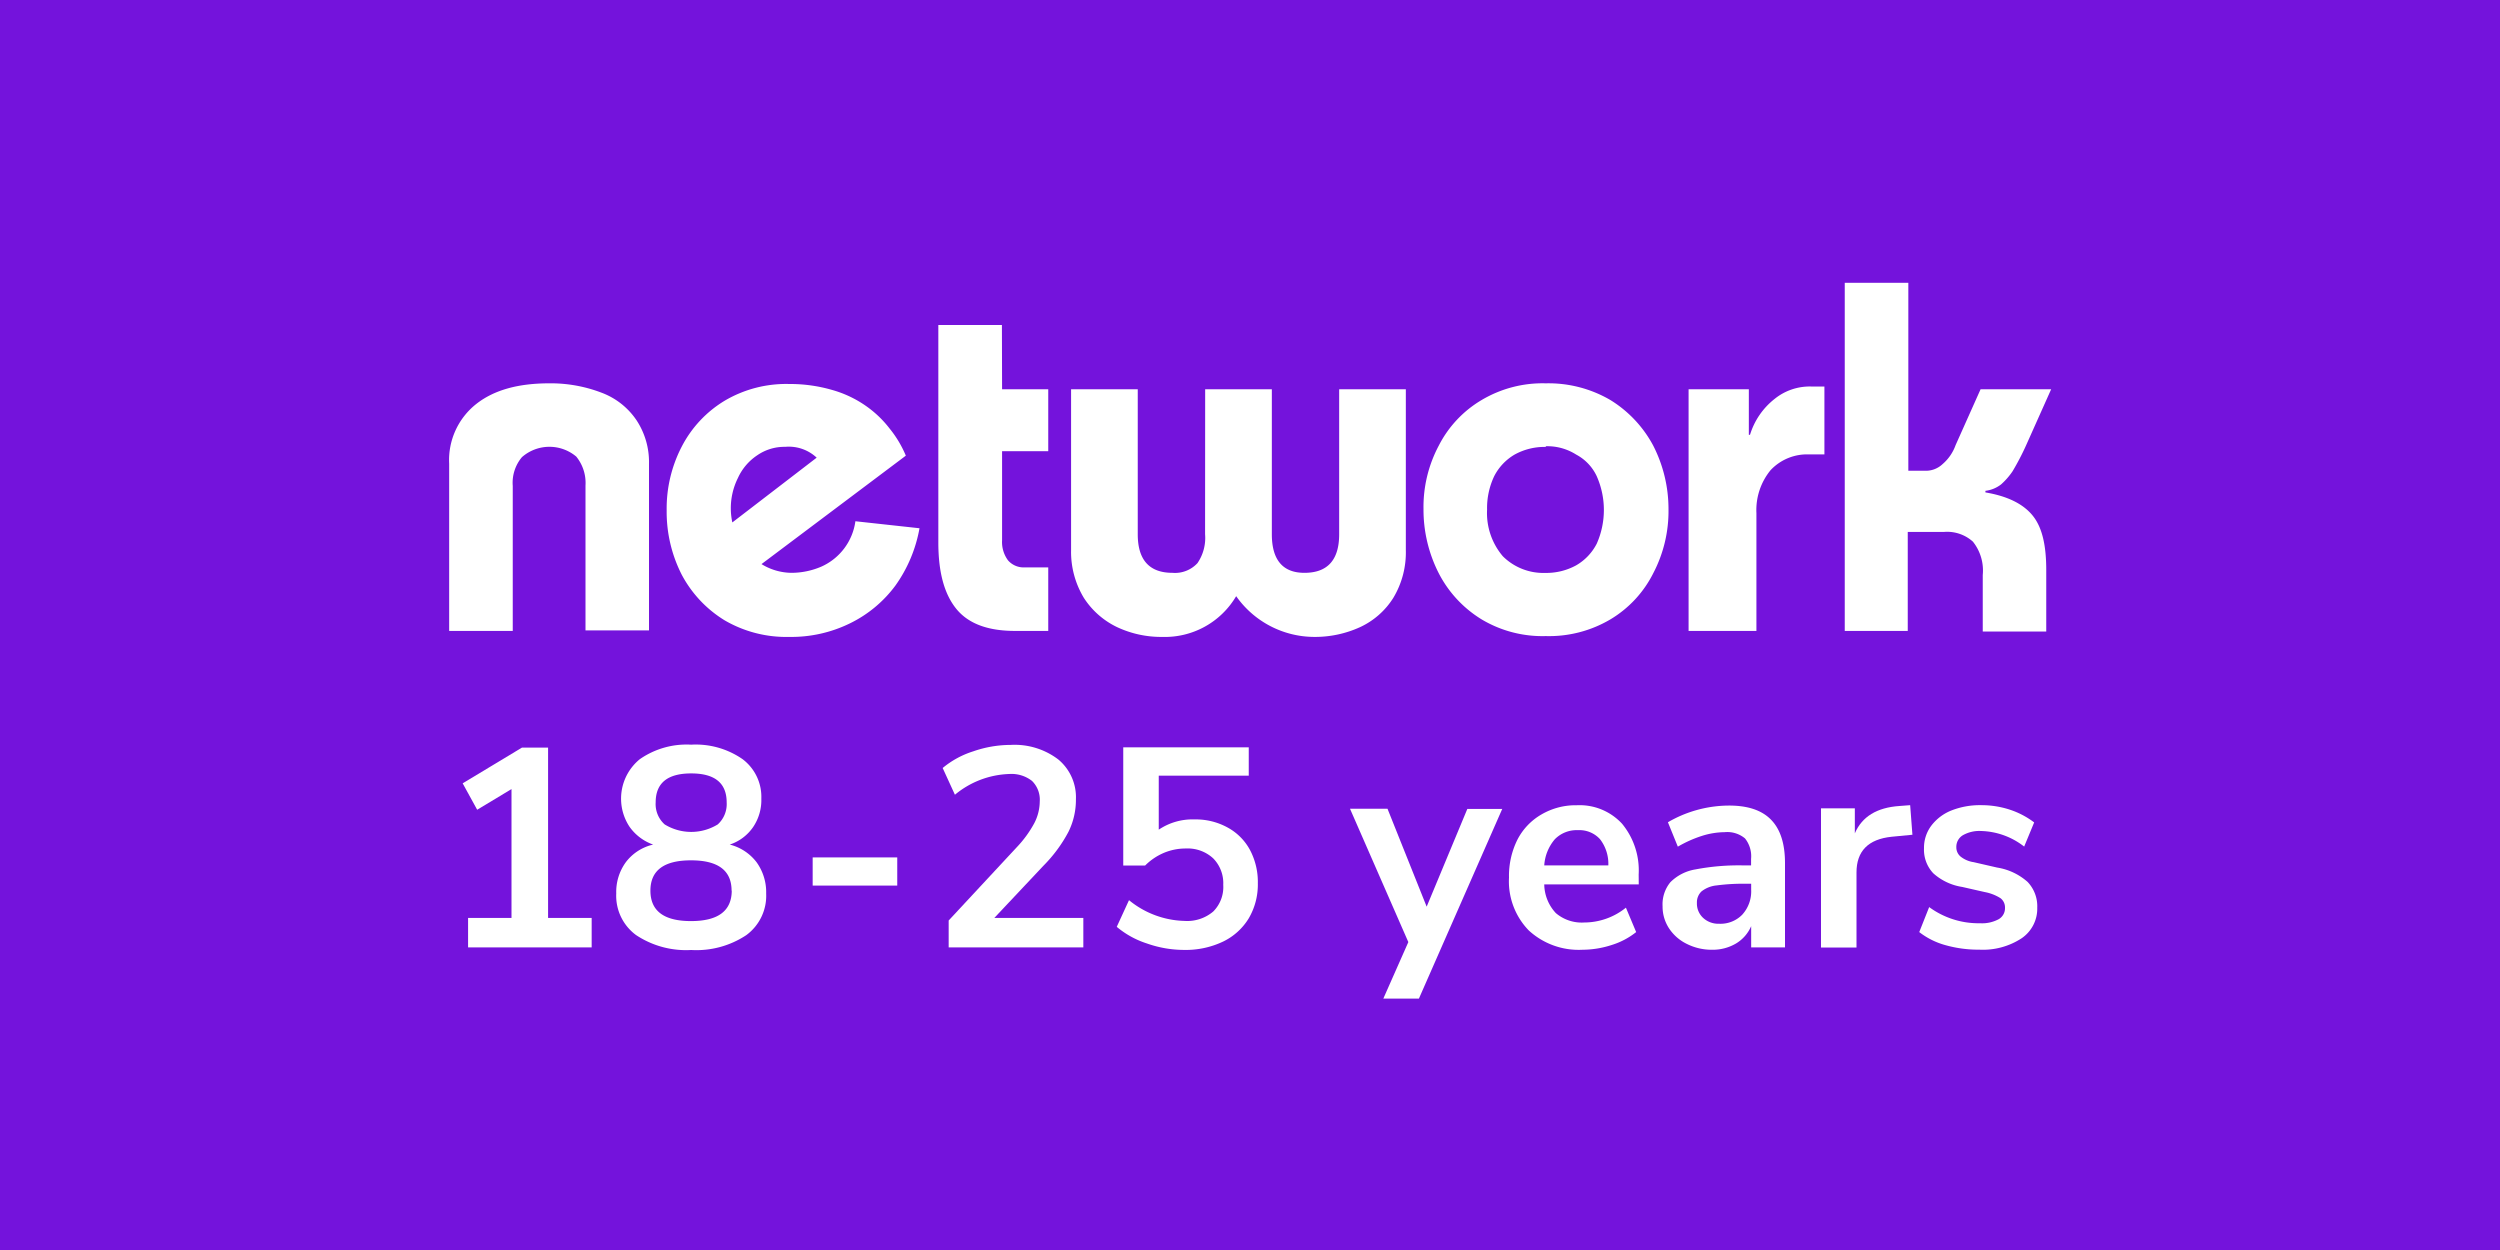 <svg id="Layer_1" data-name="Layer 1" xmlns="http://www.w3.org/2000/svg" viewBox="0 0 300 150"><defs><style>.cls-1{fill:#7413dc;}.cls-2{fill:#fff;}</style></defs><title>SectionWeb</title><rect class="cls-1" x="-2.25" y="-1.5" width="303.75" height="153.75"/><path class="cls-2" d="M65.77,110.15H71v3.54H56.17v-3.54h5.21V94.69l-4.12,2.48L55.52,94l7.12-4.29h3.13Z"/><path class="cls-2" d="M90.79,103.47a6.15,6.15,0,0,1,1.15,3.75,5.86,5.86,0,0,1-2.39,5A10.82,10.82,0,0,1,82.94,114a10.84,10.84,0,0,1-6.61-1.79,5.85,5.85,0,0,1-2.38-5,6.05,6.05,0,0,1,1.16-3.76,5.7,5.7,0,0,1,3.27-2.1,5.83,5.83,0,0,1-2.83-2.13,6.11,6.11,0,0,1,1.23-8.12,9.83,9.83,0,0,1,6.16-1.74,9.86,9.86,0,0,1,6.17,1.74,5.66,5.66,0,0,1,2.25,4.73,5.78,5.78,0,0,1-1,3.44,5.48,5.48,0,0,1-2.79,2.08A5.83,5.83,0,0,1,90.79,103.47Zm-3,3.41q0-3.64-4.87-3.64t-4.87,3.64q0,3.65,4.87,3.65T87.81,106.88ZM78.68,96.29a3.27,3.27,0,0,0,1.08,2.64,6.09,6.09,0,0,0,6.37,0,3.29,3.29,0,0,0,1.07-2.64q0-3.48-4.26-3.48T78.68,96.29Z"/><path class="cls-2" d="M97.52,106.27v-3.38h10.15v3.38Z"/><path class="cls-2" d="M130,110.15v3.54H113.84v-3.23l8.17-8.79a13.42,13.42,0,0,0,2.1-2.88,5.74,5.74,0,0,0,.66-2.61,3.15,3.15,0,0,0-.93-2.47,4,4,0,0,0-2.74-.83,10.74,10.74,0,0,0-6.51,2.49l-1.47-3.21a10.81,10.81,0,0,1,3.67-2,13.7,13.7,0,0,1,4.48-.77A8.64,8.64,0,0,1,127,91.14a5.89,5.89,0,0,1,2.11,4.77,8.65,8.65,0,0,1-.89,3.9,17.08,17.08,0,0,1-3,4.07l-5.9,6.27Z"/><path class="cls-2" d="M147.31,99.3A6.65,6.65,0,0,1,150,102a8.21,8.21,0,0,1,.94,4,8,8,0,0,1-1.09,4.2,7.32,7.32,0,0,1-3.08,2.79,10.42,10.42,0,0,1-4.69,1,13.43,13.43,0,0,1-4.44-.77,10.71,10.71,0,0,1-3.63-2l1.47-3.2a10.92,10.92,0,0,0,6.67,2.49,4.82,4.82,0,0,0,3.44-1.13,4.16,4.16,0,0,0,1.2-3.2,4.24,4.24,0,0,0-1.21-3.18,4.51,4.51,0,0,0-3.29-1.18,6.73,6.73,0,0,0-2.64.53,7.1,7.1,0,0,0-2.23,1.51h-2.63V89.68h15.06v3.4H139.05v6.48a7.24,7.24,0,0,1,4.29-1.23A7.92,7.92,0,0,1,147.31,99.3Z"/><path class="cls-2" d="M176.08,97.07h4.19l-10,22.76H166l3-6.78-7-16h4.5l4.7,11.75Z"/><path class="cls-2" d="M196.65,106.13H185.31a5.16,5.16,0,0,0,1.39,3.44,4.79,4.79,0,0,0,3.41,1.13,8,8,0,0,0,5-1.78l1.23,2.93a8.91,8.91,0,0,1-2.91,1.54,11.4,11.4,0,0,1-3.53.58,8.83,8.83,0,0,1-6.45-2.32,8.45,8.45,0,0,1-2.37-6.34,9.75,9.75,0,0,1,1-4.53A7.4,7.4,0,0,1,185,97.72a8.13,8.13,0,0,1,4.21-1.09,6.93,6.93,0,0,1,5.43,2.21,8.79,8.79,0,0,1,2,6.1Zm-10.07-5.42a5.36,5.36,0,0,0-1.27,3.14H193a4.84,4.84,0,0,0-1-3.15,3.34,3.34,0,0,0-2.65-1.08A3.66,3.66,0,0,0,186.58,100.71Z"/><path class="cls-2" d="M212.49,98.33c1.14,1.14,1.71,2.88,1.71,5.25v10.11h-4.06v-2.55a4.49,4.49,0,0,1-1.82,2.08,5.47,5.47,0,0,1-2.88.75,6.62,6.62,0,0,1-3-.69,5.37,5.37,0,0,1-2.15-1.87,4.74,4.74,0,0,1-.78-2.66,4.17,4.17,0,0,1,.94-2.89,5.52,5.52,0,0,1,3-1.53,27.63,27.63,0,0,1,5.83-.48h.85v-.79a3.42,3.42,0,0,0-.73-2.45,3.31,3.31,0,0,0-2.44-.75,9.33,9.33,0,0,0-2.77.46,14.42,14.42,0,0,0-2.85,1.28l-1.19-2.93a14.66,14.66,0,0,1,7.12-2C209.62,96.63,211.36,97.19,212.49,98.33Zm-3.42,11.43a4.15,4.15,0,0,0,1.07-3v-.71h-.61a24.45,24.45,0,0,0-3.54.2,3.48,3.48,0,0,0-1.81.72,1.82,1.82,0,0,0-.55,1.39,2.33,2.33,0,0,0,.75,1.79,2.68,2.68,0,0,0,1.91.7A3.65,3.65,0,0,0,209.07,109.76Z"/><path class="cls-2" d="M229.49,100.17l-2.49.24q-4.22.44-4.22,4.29v9h-4.26V97h4.06V100q1.29-3,5.34-3.28l1.3-.1Z"/><path class="cls-2" d="M233.46,113.42a9,9,0,0,1-3.15-1.57l1.19-3a10,10,0,0,0,6.1,1.94,4.22,4.22,0,0,0,2.23-.48,1.51,1.51,0,0,0,.77-1.36,1.4,1.4,0,0,0-.53-1.16,5.34,5.34,0,0,0-1.89-.74l-2.73-.62A6.73,6.73,0,0,1,232,104.8a4.11,4.11,0,0,1-1.12-3,4.41,4.41,0,0,1,.87-2.71,5.64,5.64,0,0,1,2.41-1.83,9.36,9.36,0,0,1,3.6-.64,10.93,10.93,0,0,1,3.42.54,10,10,0,0,1,2.92,1.53l-1.2,2.9a8.76,8.76,0,0,0-5.17-1.87,4,4,0,0,0-2.19.51,1.62,1.62,0,0,0-.78,1.43,1.44,1.44,0,0,0,.5,1.12,3.28,3.28,0,0,0,1.58.68l2.83.65a7.2,7.2,0,0,1,3.64,1.72,4.22,4.22,0,0,1,1.16,3.08,4.3,4.3,0,0,1-1.87,3.68,8.46,8.46,0,0,1-5.08,1.37A14.51,14.51,0,0,1,233.46,113.42Z"/><path class="cls-2" d="M61.53,75.71H53.9V55.64a8.57,8.57,0,0,1,3.26-7.17C59.31,46.78,62.24,46,65.89,46a17,17,0,0,1,6.26,1.11,8.76,8.76,0,0,1,4.24,3.33,9.13,9.13,0,0,1,1.49,5.21v20H70.26V58.25a5,5,0,0,0-1.11-3.46,5,5,0,0,0-6.52.07,4.78,4.78,0,0,0-1.1,3.45Z"/><path class="cls-2" d="M102.65,62.55l7.69.84a16.92,16.92,0,0,1-2.87,6.85A14.9,14.9,0,0,1,102,74.8a16,16,0,0,1-7.3,1.63,14.68,14.68,0,0,1-7.76-2,14.25,14.25,0,0,1-5.14-5.48A16.62,16.62,0,0,1,80,61.24a16.14,16.14,0,0,1,1.83-7.69,13.86,13.86,0,0,1,5.14-5.47,14.51,14.51,0,0,1,7.76-2,18.1,18.1,0,0,1,5.15.72,13.37,13.37,0,0,1,4,1.89,12.86,12.86,0,0,1,2.87,2.73,13.22,13.22,0,0,1,1.95,3.26L90.33,68.48l-3.71-4.82L98,54.92a4.89,4.89,0,0,0-3.78-1.3,5.74,5.74,0,0,0-3.33,1,6.49,6.49,0,0,0-2.34,2.74,8.12,8.12,0,0,0,.06,7.36,7.36,7.36,0,0,0,2.61,2.87A7,7,0,0,0,95,68.74,9.15,9.15,0,0,0,98.55,68a7,7,0,0,0,4.1-5.47"/><path class="cls-2" d="M120.25,46.71h5.54v7.43h-5.54V64.83a3.7,3.7,0,0,0,.71,2.41,2.48,2.48,0,0,0,1.9.85h2.93v7.62h-4c-3.32,0-5.67-.91-7.1-2.73s-2.09-4.44-2.09-7.89V39h7.63Z"/><path class="cls-2" d="M144.62,46.71h8v17.4c0,3.06,1.3,4.63,3.91,4.63,2.8,0,4.17-1.57,4.17-4.63V46.71h8V66a10.58,10.58,0,0,1-1.5,5.74,9.34,9.34,0,0,1-4,3.52,13,13,0,0,1-5.48,1.17,11.5,11.5,0,0,1-9.38-4.89,9.93,9.93,0,0,1-8.87,4.89,12.45,12.45,0,0,1-5.41-1.17,9.75,9.75,0,0,1-4-3.52A10.67,10.67,0,0,1,128.53,66V46.71h8v17.4c0,3.06,1.37,4.63,4.17,4.63a3.66,3.66,0,0,0,3-1.17,5.36,5.36,0,0,0,.91-3.46Z"/><path class="cls-2" d="M185.49,46a14.71,14.71,0,0,1,7.75,2,14.35,14.35,0,0,1,5.15,5.48,16.7,16.7,0,0,1,1.83,7.62,16.08,16.08,0,0,1-1.83,7.69,13.49,13.49,0,0,1-5.15,5.54,14.45,14.45,0,0,1-7.75,2,14.22,14.22,0,0,1-7.69-2,14,14,0,0,1-5.15-5.54,16.8,16.8,0,0,1-1.83-7.69,15.67,15.67,0,0,1,1.83-7.62A13.46,13.46,0,0,1,177.8,48a14.31,14.31,0,0,1,7.69-2m0,7.63a7.45,7.45,0,0,0-3.72.91,6.35,6.35,0,0,0-2.47,2.61,8.91,8.91,0,0,0-.85,4,8,8,0,0,0,1.89,5.6,6.89,6.89,0,0,0,5.08,2,7.45,7.45,0,0,0,3.72-.91,6.33,6.33,0,0,0,2.47-2.6,10,10,0,0,0,0-8.09,5.62,5.62,0,0,0-2.47-2.6,6.44,6.44,0,0,0-3.65-1"/><path class="cls-2" d="M210.77,75.71h-8.14v-29h7.23v5.47H210a8.72,8.72,0,0,1,2.94-4.3,6.7,6.7,0,0,1,4.36-1.5h1.63v8.15H217.1a6,6,0,0,0-4.63,1.89,7.54,7.54,0,0,0-1.7,5.15V75.71Z"/><path class="cls-2" d="M229,75.71h-7.63V33.94H229V56.49h2.21a2.92,2.92,0,0,0,1.89-.79,5.36,5.36,0,0,0,1.57-2.28l3-6.71h8.47l-3,6.71a30.92,30.92,0,0,1-1.63,3.13,8.42,8.42,0,0,1-1.37,1.57,3.81,3.81,0,0,1-1.89.78v.19c2.74.46,4.63,1.44,5.74,2.87s1.56,3.59,1.56,6.45v7.37h-7.62V69a5.55,5.55,0,0,0-1.18-4,4.62,4.62,0,0,0-3.45-1.17h-4.37V75.71Z"/></svg>